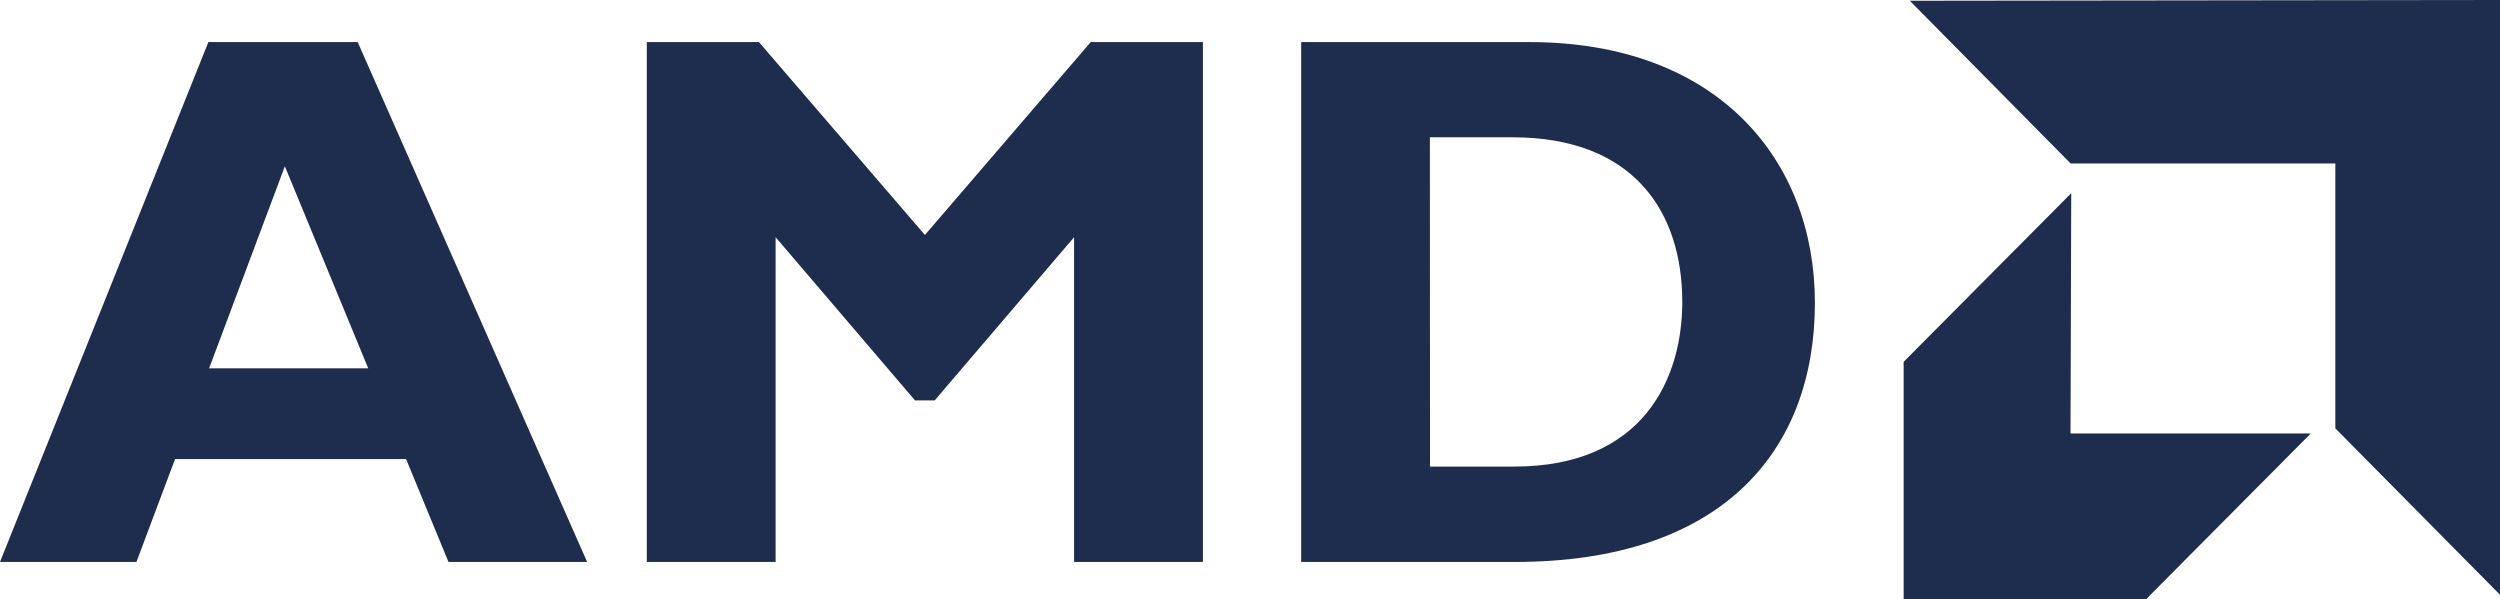 <svg xmlns="http://www.w3.org/2000/svg" width="121" height="29" viewBox="0 0 121 29" fill="none"><g clip-path="url(#clip0_343_726)"><path fill-rule="evenodd" clip-rule="evenodd" d="M28.417 27.198H21.707L19.655 22.22H8.472L6.603 27.198H0L10.086 2.037H17.312L28.417 27.198ZM13.787 8.048L10.121 17.826H17.822L13.787 8.048ZM52.792 2.037H58.221V27.198H51.986V11.48L45.24 19.378H44.285L37.54 11.48V27.198H31.305V2.037H36.733L44.766 11.373L52.792 2.037ZM74.018 2.037C83.149 2.037 87.841 7.756 87.841 14.657C87.841 21.885 83.29 27.198 73.318 27.198H62.977V2.037H74.018ZM69.213 22.583H73.282C79.553 22.583 81.422 18.303 81.422 14.614C81.422 10.298 79.114 6.645 73.204 6.645H69.206L69.213 22.583ZM113.031 7.912H100.22L92.434 0.036L121 0V28.786L113.031 20.732V7.912ZM100.213 20.981L100.248 9.351L92.137 17.512V29H103.872L111.841 20.981H100.213Z" fill="#1E2C4D"></path></g><defs><clipPath id="clip0_343_726"><rect width="121" height="29" fill="white"></rect></clipPath></defs></svg>